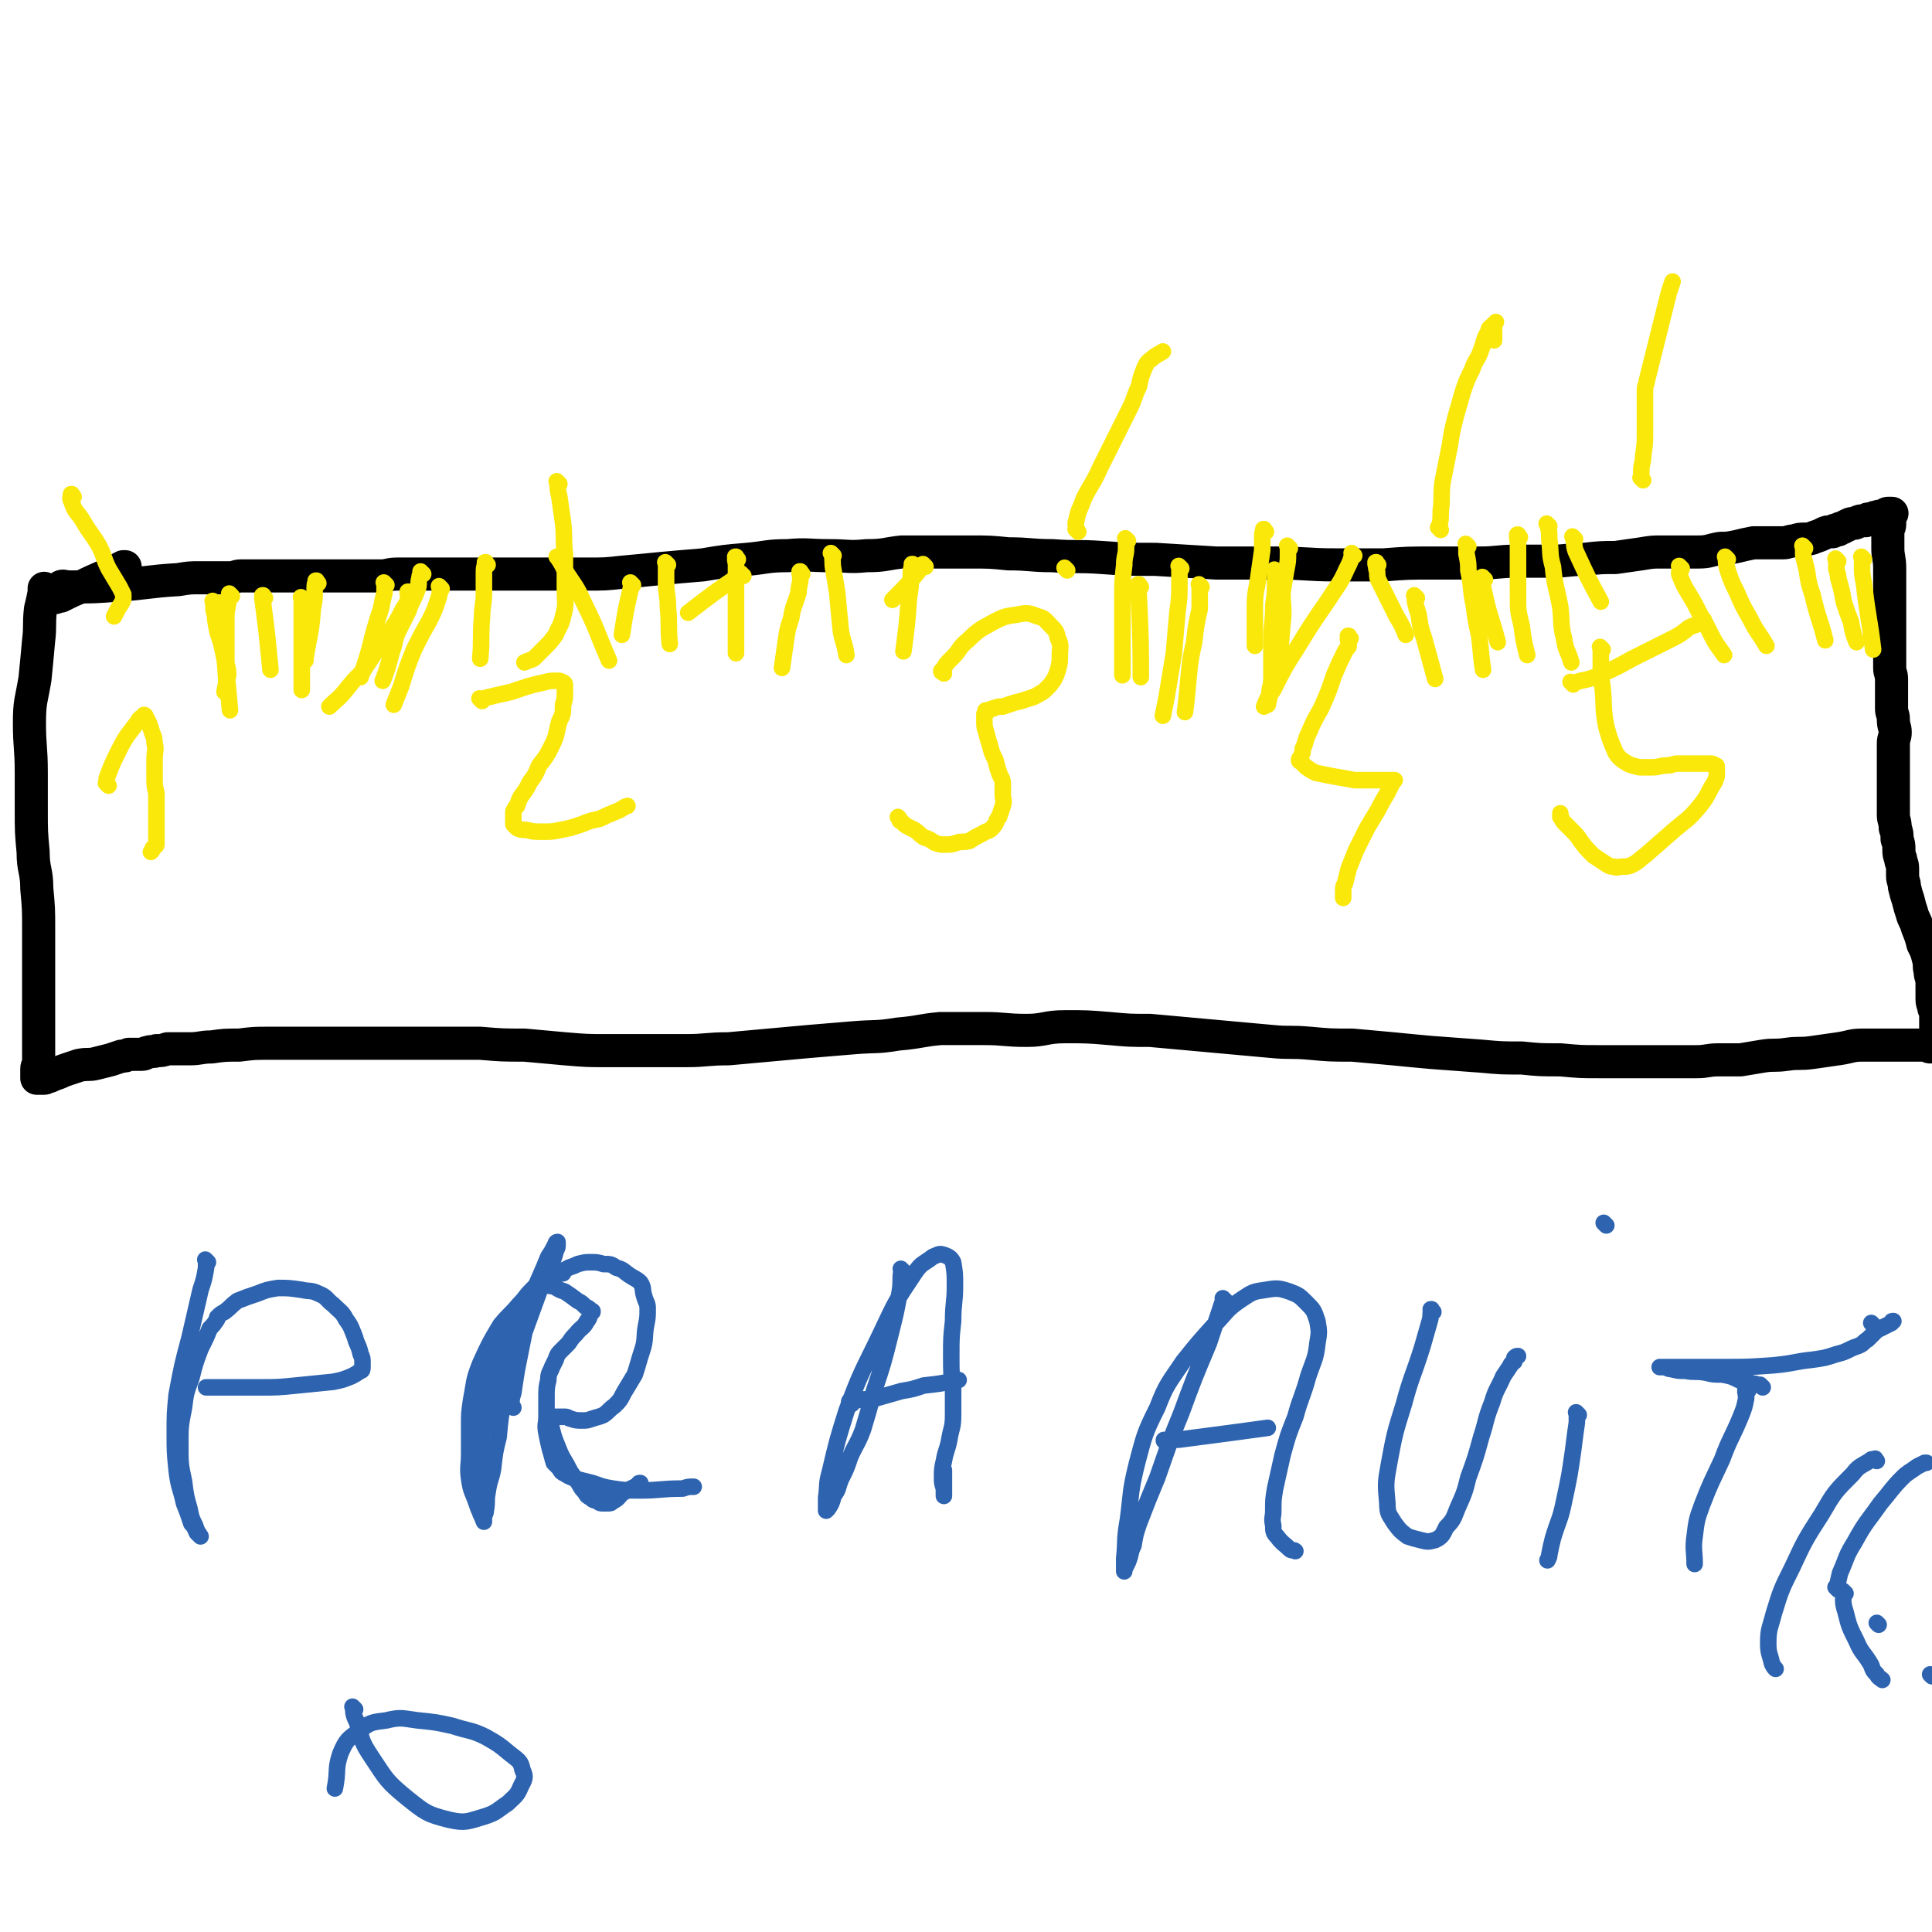 <svg viewBox='0 0 1050 1050' version='1.1' xmlns='http://www.w3.org/2000/svg' xmlns:xlink='http://www.w3.org/1999/xlink'><g fill='none' stroke='#000000' stroke-width='18' stroke-linecap='round' stroke-linejoin='round'><path d='M34,320c-1,-1 -2,-1 -1,-1 1,-1 2,0 5,0 13,0 13,0 26,-1 16,-1 16,-2 33,-3 6,-1 6,-1 12,-1 5,0 5,0 9,0 4,0 4,0 7,0 3,0 3,-1 6,-1 2,0 2,0 4,0 2,0 2,0 3,0 2,0 2,0 4,0 3,0 3,0 5,0 5,0 5,0 9,0 4,0 4,0 9,0 4,0 4,0 9,0 6,0 6,0 11,0 5,0 5,0 11,0 5,0 5,0 11,0 4,0 4,-1 9,-1 4,0 4,0 9,0 5,0 5,0 9,0 5,0 5,0 10,0 5,0 5,0 11,0 6,0 6,0 12,0 6,0 6,0 13,0 8,0 8,0 17,0 11,0 11,0 22,0 10,0 10,0 19,-1 11,-1 11,-1 21,-2 11,-1 11,-1 23,-2 12,-2 12,-2 24,-3 11,-1 11,-2 22,-2 11,-1 11,0 23,0 10,0 10,1 20,0 10,0 10,-1 19,-2 9,0 9,0 18,0 10,0 10,0 19,0 11,0 11,0 21,1 12,0 12,1 24,1 13,1 13,0 27,1 14,1 14,1 29,1 16,1 16,1 33,2 16,0 16,0 33,0 16,0 16,1 32,1 13,0 13,0 26,0 13,-1 13,-1 27,-1 12,0 12,0 25,0 10,0 10,-1 20,-1 9,0 9,0 19,0 9,0 9,-1 18,-1 9,-1 9,-1 17,-1 7,-1 7,-1 14,-2 6,-1 6,-1 11,-1 5,0 5,0 10,0 5,0 5,0 10,0 6,0 6,-1 12,-2 4,0 4,0 9,-1 4,-1 4,-1 9,-2 4,0 4,0 8,0 4,0 4,0 8,0 3,0 3,-1 6,-1 3,-1 3,-1 6,-1 2,0 3,0 5,-1 3,-1 3,-1 5,-2 2,-1 2,-1 5,-1 1,-1 1,-1 3,-1 1,-1 1,-1 2,-1 2,-1 2,-1 4,-2 2,-1 2,0 4,-1 2,-1 2,-1 5,-1 1,-1 1,-1 2,-1 2,0 2,-1 4,-1 2,-1 2,0 4,-1 1,0 1,-1 2,-1 1,0 2,0 2,0 1,0 -1,0 -1,1 0,0 0,1 0,1 0,2 0,2 0,4 0,2 -1,2 -1,4 0,4 0,4 0,9 0,5 1,5 1,11 0,6 0,6 0,13 0,7 0,7 0,13 0,5 0,5 0,11 0,5 0,5 0,10 0,3 0,4 0,7 0,3 1,3 1,6 0,2 0,2 0,5 0,2 0,2 0,5 0,3 0,3 0,6 0,3 1,3 1,6 0,4 1,4 1,7 0,3 -1,3 -1,6 0,3 0,3 0,5 0,2 0,2 0,4 0,2 0,2 0,3 0,2 0,2 0,4 0,2 0,2 0,4 0,3 0,3 0,6 0,3 0,3 0,7 0,3 0,3 0,6 0,3 1,3 1,7 1,3 1,3 1,6 1,3 1,3 1,6 0,2 0,2 1,5 0,2 1,2 1,5 0,2 0,2 0,4 0,3 1,3 1,6 1,4 1,4 2,7 1,4 1,4 2,7 1,4 2,4 3,8 2,5 2,5 3,9 2,4 2,4 3,8 1,3 0,3 1,7 0,3 1,3 1,6 0,2 0,2 0,4 0,3 0,3 0,5 0,3 1,3 1,5 1,2 1,2 1,4 0,1 0,1 0,3 0,0 0,0 0,1 0,1 0,1 0,1 0,1 0,1 0,2 0,2 0,2 0,3 1,1 1,0 2,2 0,0 -1,0 -1,1 0,1 0,1 -1,1 0,0 -1,0 -1,0 0,0 0,1 0,2 -1,0 -2,-1 -2,-1 -1,0 0,1 0,2 -1,0 -1,-1 -3,-1 -2,0 -2,0 -3,0 -5,0 -5,0 -9,0 -5,0 -5,0 -10,0 -6,0 -6,0 -12,0 -6,0 -6,1 -13,2 -7,1 -7,1 -14,2 -7,1 -7,0 -14,1 -7,1 -7,0 -13,1 -6,1 -6,1 -12,2 -6,0 -6,0 -12,0 -6,0 -6,1 -12,1 -6,0 -6,0 -12,0 -7,0 -7,0 -14,0 -14,0 -14,0 -27,0 -10,0 -10,0 -21,-1 -11,0 -11,0 -21,-1 -11,0 -11,0 -22,-1 -14,-1 -14,-1 -27,-2 -11,-1 -11,-1 -21,-2 -11,-1 -11,-1 -22,-2 -12,0 -12,0 -23,-1 -11,-1 -11,0 -21,-1 -11,-1 -11,-1 -22,-2 -11,-1 -11,-1 -22,-2 -11,-1 -11,-1 -22,-2 -11,0 -11,0 -22,-1 -12,-1 -12,-1 -24,-1 -11,0 -11,2 -21,2 -12,0 -12,-1 -23,-1 -12,0 -12,0 -24,0 -11,1 -11,2 -23,3 -12,2 -12,1 -24,2 -12,1 -12,1 -24,2 -11,1 -11,1 -22,2 -11,1 -11,1 -22,2 -12,0 -12,1 -23,1 -10,0 -10,0 -21,0 -11,0 -11,0 -22,0 -11,0 -11,0 -23,-1 -11,-1 -11,-1 -22,-2 -12,0 -12,0 -24,-1 -11,0 -11,0 -22,0 -9,0 -9,0 -19,0 -9,0 -9,0 -19,0 -10,0 -10,0 -20,0 -9,0 -9,0 -18,0 -8,0 -8,0 -17,0 -8,0 -8,0 -16,1 -8,0 -8,0 -15,1 -6,0 -6,1 -12,1 -4,0 -4,0 -8,0 -2,0 -2,0 -3,0 0,0 0,0 0,0 -1,0 -1,0 -1,0 -3,1 -3,1 -6,1 -2,1 -2,0 -5,1 -1,0 -1,1 -3,1 -1,0 -1,0 -3,0 -1,0 -1,0 -2,0 -1,0 -1,0 -2,0 -2,1 -2,1 -4,1 -3,1 -3,1 -6,2 -4,1 -4,1 -8,2 -4,1 -4,0 -9,1 -3,1 -3,1 -6,2 -3,1 -3,1 -5,2 -3,1 -3,1 -5,2 -2,0 -2,1 -3,1 -1,0 -1,0 -2,0 -1,0 -1,0 -1,0 0,0 0,0 0,0 -1,0 -1,0 -1,0 0,0 0,0 0,0 0,0 0,0 0,-1 0,-1 0,-1 0,-2 0,-1 0,-1 0,-2 0,-2 1,-2 1,-3 0,-2 0,-2 0,-4 0,-3 0,-3 0,-6 0,-5 0,-5 0,-10 0,-6 0,-6 0,-12 0,-8 0,-8 0,-15 0,-13 0,-13 0,-26 0,-11 0,-11 -1,-22 0,-10 -2,-10 -2,-20 -1,-11 -1,-11 -1,-23 0,-10 0,-10 0,-20 0,-14 -1,-14 -1,-27 0,-12 1,-12 3,-24 1,-10 1,-10 2,-21 1,-8 0,-8 1,-17 1,-4 1,-4 2,-9 0,0 0,0 0,-1 0,-1 0,-2 0,-1 0,0 0,0 0,1 0,1 1,1 1,2 0,0 0,0 0,1 0,0 0,0 1,0 0,0 0,0 1,0 0,0 0,1 1,1 3,0 3,-1 5,-1 6,-3 6,-3 11,-5 12,-6 12,-5 23,-11 1,0 1,0 1,0 '/></g>
<g fill='none' stroke='#FAE80B' stroke-width='9' stroke-linecap='round' stroke-linejoin='round'><path d='M59,427c-1,-1 -1,-1 -1,-1 -1,-1 0,0 0,0 0,0 0,0 0,0 0,0 0,0 0,0 -1,-1 0,0 0,0 0,-1 0,-1 0,-3 3,-8 3,-8 7,-16 4,-8 5,-8 10,-15 1,-2 2,-2 3,-3 0,0 0,-1 1,0 0,0 0,1 1,2 1,2 1,2 2,5 1,4 2,4 2,8 1,4 0,4 0,9 0,5 0,5 0,9 0,5 0,5 1,9 0,4 0,4 0,8 0,3 0,3 0,5 0,3 0,3 0,5 0,1 0,1 0,3 0,1 0,1 0,2 0,1 0,1 0,2 0,1 0,1 0,2 0,0 0,1 0,1 0,1 -1,1 -2,2 0,1 0,1 -1,2 0,0 0,0 0,0 '/><path d='M262,381c-1,-1 -1,-1 -1,-1 -1,-1 0,0 0,0 0,0 0,0 0,0 0,0 0,0 0,0 -1,-1 0,0 0,0 8,-2 8,-2 17,-4 9,-3 8,-3 17,-5 4,-1 4,-1 8,-1 1,0 2,0 3,1 1,0 1,1 1,1 0,2 0,2 0,4 0,4 0,4 -1,7 0,5 0,5 -2,9 -2,7 -1,7 -4,13 -3,6 -3,6 -7,11 -2,5 -2,5 -5,9 -2,4 -2,4 -5,8 -1,2 -1,2 -2,5 -1,1 -1,1 -2,3 0,1 0,1 0,2 0,1 0,1 0,2 0,1 0,2 0,3 1,1 1,1 2,2 2,1 2,1 5,1 4,1 4,1 9,1 5,0 5,0 10,-1 5,-1 5,-1 11,-3 5,-2 5,-2 10,-3 4,-2 4,-2 9,-4 3,-1 3,-2 6,-3 '/><path d='M304,263c-1,-1 -1,-1 -1,-1 -1,-1 0,0 0,0 0,0 0,0 0,0 0,0 0,0 0,0 -1,-1 0,0 0,0 0,0 0,0 0,0 0,0 -1,-1 0,0 0,3 0,4 1,8 1,7 1,7 2,14 1,9 0,9 1,17 0,10 0,10 0,19 0,7 1,8 -1,15 -1,5 -2,5 -4,10 -3,4 -3,4 -6,7 -3,3 -3,3 -6,6 -2,1 -3,1 -5,2 '/><path d='M40,270c-1,-1 -1,-1 -1,-1 -1,-1 0,0 0,0 0,0 0,0 0,0 0,0 0,0 0,0 -1,-1 0,0 0,0 0,0 0,0 0,0 0,0 0,-1 0,0 -1,1 -1,2 0,4 2,6 3,5 6,10 4,7 5,7 9,14 3,6 2,6 5,12 3,5 3,5 6,10 1,2 1,2 2,4 0,1 0,1 0,2 0,1 0,1 -1,3 -2,3 -2,3 -4,7 '/><path d='M513,366c-1,-1 -1,-1 -1,-1 -1,-1 0,0 0,0 0,0 0,0 0,0 0,0 -1,0 0,0 2,-4 2,-4 6,-8 4,-4 3,-5 8,-9 6,-6 7,-6 14,-10 6,-3 6,-3 13,-4 5,-1 6,-1 11,1 4,1 4,2 7,5 3,3 3,3 4,7 2,4 1,5 1,9 0,4 0,4 -1,8 -1,3 -1,3 -2,5 -2,3 -2,3 -4,5 -2,2 -2,2 -4,3 -3,2 -4,2 -7,3 -3,1 -3,1 -7,2 -3,1 -3,1 -6,2 -2,0 -3,0 -5,1 -2,0 -1,1 -3,1 -1,0 -1,0 -1,0 -1,0 0,1 -1,2 0,1 0,1 0,3 0,4 0,4 1,7 1,4 1,4 2,7 1,4 1,4 3,8 1,4 1,4 2,7 1,3 2,3 2,6 0,3 0,3 0,6 0,3 1,3 0,6 -1,3 -1,3 -2,6 -2,2 -1,3 -3,5 -2,3 -3,2 -6,4 -4,2 -4,2 -7,4 -4,1 -4,0 -7,1 -3,1 -3,1 -7,1 -2,0 -2,0 -5,-1 -3,-2 -3,-2 -6,-3 -3,-2 -2,-2 -5,-4 -2,-1 -2,-1 -4,-2 -2,-1 -2,-2 -4,-3 0,-1 0,-1 -1,-2 '/><path d='M586,289c-1,-1 -1,-1 -1,-1 -1,-1 0,0 0,0 0,0 0,0 0,0 0,-3 -1,-3 0,-5 1,-6 2,-6 4,-12 4,-8 5,-8 9,-17 4,-8 4,-8 8,-16 4,-8 4,-8 8,-16 3,-6 2,-6 5,-12 1,-5 1,-5 3,-10 1,-2 1,-3 4,-5 2,-2 3,-2 6,-4 '/><path d='M734,347c-1,-1 -1,-1 -1,-1 -1,-1 0,0 0,0 0,0 0,0 0,0 0,0 0,0 0,0 -1,-1 0,0 0,0 0,0 0,0 0,0 0,0 0,-1 0,0 -1,1 0,2 0,5 0,1 -1,1 -2,3 -3,6 -3,6 -6,13 -3,9 -3,9 -7,18 -4,7 -4,7 -7,14 -2,4 -1,4 -3,8 0,2 0,2 -1,4 0,1 -1,1 -1,2 0,1 1,1 1,1 2,2 2,2 3,3 3,2 3,2 5,3 5,1 5,1 10,2 6,1 6,1 11,2 5,0 5,0 10,0 3,0 3,0 6,0 2,0 2,0 3,0 1,0 1,0 2,0 0,0 0,0 1,0 0,0 0,0 0,0 -1,1 -1,1 -2,3 -1,2 -1,2 -2,4 -3,5 -3,5 -5,9 -3,5 -3,5 -6,10 -3,6 -3,6 -6,12 -2,5 -2,5 -4,10 -1,4 -1,4 -2,8 -1,2 -1,2 -1,4 0,1 0,1 0,3 0,0 0,0 0,1 '/><path d='M783,288c-1,-1 -1,-1 -1,-1 -1,-1 0,0 0,0 0,0 0,0 0,0 0,0 0,0 0,0 -1,-1 0,0 0,0 1,-4 1,-5 1,-9 1,-8 0,-8 1,-16 2,-10 2,-10 4,-20 1,-7 1,-7 3,-15 2,-7 2,-7 4,-14 2,-6 2,-6 5,-12 2,-6 3,-5 5,-11 2,-5 1,-5 4,-10 0,-2 1,-2 2,-3 1,-1 1,-1 2,-2 0,0 0,0 0,0 -1,1 -1,1 -1,3 0,4 0,4 0,7 '/><path d='M871,353c-1,-1 -1,-1 -1,-1 -1,-1 0,0 0,0 0,4 0,4 0,8 0,7 0,7 1,14 1,10 0,11 2,21 2,7 2,7 5,14 2,3 2,3 5,5 3,2 4,2 8,3 3,0 4,0 7,0 4,0 4,-1 8,-1 3,0 3,-1 6,-1 4,0 4,0 7,0 3,0 3,0 7,0 2,0 2,0 3,0 2,0 2,0 3,1 1,0 1,0 1,1 0,0 0,0 0,1 0,2 0,2 0,4 -1,3 -1,3 -3,6 -3,6 -3,6 -7,11 -6,7 -6,6 -13,12 -8,7 -8,7 -16,14 -3,2 -3,3 -7,5 -2,1 -3,1 -5,1 -3,0 -3,1 -5,0 -3,0 -3,-1 -5,-2 -3,-2 -3,-2 -6,-4 -4,-4 -4,-4 -7,-8 -2,-3 -2,-3 -5,-6 -2,-2 -2,-2 -4,-4 -1,-1 -1,-2 -2,-3 0,-1 0,-1 0,-2 '/><path d='M855,372c-1,-1 -1,-1 -1,-1 -1,-1 0,0 0,0 2,0 2,0 5,-1 5,-1 5,-1 10,-3 9,-4 9,-4 18,-9 10,-5 10,-5 20,-10 6,-3 6,-3 11,-7 2,-1 3,-1 5,-2 1,0 0,-1 1,-1 1,-1 1,-1 2,-1 '/><path d='M893,261c-1,-1 -1,-1 -1,-1 -1,-1 0,0 0,0 0,0 0,0 0,0 0,0 0,0 0,0 -1,-1 0,0 0,0 0,-1 0,-2 0,-4 0,-4 1,-4 1,-8 1,-7 1,-7 1,-13 0,-6 0,-6 0,-12 0,-3 0,-3 0,-7 0,-2 0,-2 0,-4 0,-3 1,-3 1,-5 1,-4 1,-4 2,-8 5,-20 5,-20 10,-40 1,-3 1,-3 2,-6 '/><path d='M121,329c-1,-1 -1,-1 -1,-1 -1,-1 0,0 0,0 0,0 0,0 0,0 0,0 0,0 0,0 -1,-1 0,0 0,0 0,0 0,0 0,0 0,0 0,0 0,0 -1,-1 0,0 0,0 0,3 0,3 0,5 2,19 2,23 3,37 '/><path d='M173,317c-1,-1 -1,-1 -1,-1 -1,-1 0,0 0,0 0,0 0,0 0,0 0,0 0,-1 0,0 -1,1 -1,2 -1,5 0,5 0,5 -1,10 -1,14 -2,14 -4,27 0,1 0,1 0,1 '/><path d='M230,312c-1,-1 -1,-1 -1,-1 -1,-1 0,0 0,0 0,0 0,0 0,0 -1,2 -1,2 -1,3 -1,3 0,4 -1,6 -2,6 -3,6 -5,12 -3,6 -3,6 -6,12 -2,5 -1,5 -3,10 -2,8 -3,11 -5,16 '/><path d='M265,307c-1,-1 -1,-1 -1,-1 -1,-1 0,0 0,0 0,0 0,0 0,0 0,0 0,0 0,0 -1,-1 0,0 0,0 0,0 0,0 0,0 0,0 0,-1 0,0 -1,2 -1,3 -1,6 0,5 0,5 0,10 0,7 -1,7 -1,13 -1,12 0,12 -1,23 '/><path d='M117,328c-1,-1 -1,-1 -1,-1 -1,-1 0,0 0,0 0,0 0,0 0,0 0,0 0,0 0,0 -1,-1 0,0 0,0 0,0 0,0 0,0 0,2 0,2 0,3 0,3 1,3 1,7 1,6 1,6 3,12 1,4 1,4 2,9 1,4 2,4 2,9 -1,4 -1,4 -2,9 '/><path d='M144,325c-1,-1 -1,-1 -1,-1 -1,-1 0,0 0,0 0,0 0,0 0,0 0,0 0,0 0,0 -1,-1 0,0 0,0 0,0 0,0 0,0 0,0 0,-1 0,0 -1,1 0,2 0,4 1,8 1,8 2,16 1,10 1,10 2,20 '/><path d='M165,326c-1,-1 -1,-1 -1,-1 -1,-1 0,0 0,0 0,0 0,0 0,0 0,0 0,0 0,0 -1,-1 0,0 0,0 0,0 0,0 0,0 0,3 0,3 0,6 0,5 0,5 0,10 0,6 0,6 0,13 0,10 0,10 0,21 '/><path d='M210,318c-1,-1 -1,-1 -1,-1 -1,-1 0,0 0,0 0,0 0,0 0,0 0,0 0,0 0,0 -1,-1 0,0 0,0 0,0 0,0 0,0 0,2 0,2 0,5 -1,4 -1,4 -2,9 -2,6 -2,6 -4,13 -3,12 -3,12 -7,24 '/><path d='M240,320c-1,-1 -1,-1 -1,-1 -1,-1 0,0 0,0 0,0 0,0 0,0 0,0 0,0 0,0 -1,-1 0,0 0,0 0,0 0,0 0,0 0,4 0,4 -1,7 -2,6 -2,6 -5,12 -4,7 -4,7 -8,15 -4,10 -4,10 -7,20 -2,5 -2,5 -4,10 '/><path d='M223,323c-1,-1 -1,-1 -1,-1 -1,-1 0,0 0,0 0,0 0,0 0,0 0,0 0,-1 0,0 -1,0 0,1 0,3 -1,3 -1,3 -3,6 -3,6 -3,6 -7,12 -3,5 -3,5 -7,10 -4,6 -4,6 -8,12 -5,5 -5,5 -9,10 -4,5 -5,5 -9,9 '/><path d='M126,324c-1,-1 -1,-1 -1,-1 -1,-1 0,0 0,0 0,0 0,0 0,0 0,0 0,0 0,0 -1,-1 0,0 0,0 0,0 0,0 0,0 -1,3 -1,3 -1,5 -1,5 -1,5 -1,10 0,6 0,6 0,13 0,7 0,7 0,14 1,10 1,10 2,21 0,0 0,0 0,0 '/><path d='M344,318c-1,-1 -1,-1 -1,-1 -1,-1 0,0 0,0 0,0 0,0 0,0 0,0 0,0 0,0 -1,-1 0,0 0,0 0,0 0,0 0,0 0,1 0,1 0,2 -3,13 -3,13 -5,26 '/><path d='M363,307c-1,-1 -1,-1 -1,-1 -1,-1 0,0 0,0 0,0 0,0 0,0 0,0 0,0 0,0 -1,-1 0,0 0,0 0,2 0,2 0,4 0,3 0,3 0,7 0,6 1,6 1,13 1,10 0,10 1,20 '/><path d='M401,304c-1,-1 -1,-1 -1,-1 -1,-1 0,0 0,0 0,0 0,0 0,0 0,0 0,-1 0,0 -1,1 0,2 0,4 0,5 0,5 0,9 0,7 0,7 0,13 0,6 0,6 0,11 0,4 0,4 0,8 0,3 0,3 0,7 '/><path d='M436,312c-1,-1 -1,-1 -1,-1 -1,-1 0,0 0,0 0,0 0,0 0,0 0,0 0,-1 0,0 -1,1 0,1 0,3 0,4 -1,4 -1,8 -2,7 -3,7 -4,14 -2,6 -2,6 -3,13 -1,7 -1,7 -2,14 '/><path d='M453,302c-1,-1 -1,-1 -1,-1 -1,-1 0,0 0,0 0,0 0,0 0,0 0,0 0,0 0,0 -1,-1 0,0 0,0 0,0 0,0 0,0 1,4 0,4 1,9 1,6 1,6 2,12 1,11 1,11 2,21 1,6 2,6 3,13 '/><path d='M497,308c-1,-1 -1,-1 -1,-1 -1,-1 0,0 0,0 0,0 0,0 0,0 0,0 0,-1 0,0 -1,2 -1,3 -1,6 0,6 0,6 -1,12 -1,14 -1,14 -3,29 '/><path d='M503,308c-1,-1 -1,-1 -1,-1 -1,-1 0,0 0,0 0,0 0,0 0,0 0,0 0,0 0,0 -1,-1 0,0 0,0 0,0 0,0 0,0 -8,10 -8,10 -17,19 '/><path d='M404,313c-1,-1 -1,-1 -1,-1 -1,-1 0,0 0,0 0,0 0,0 0,0 0,0 0,0 0,0 -1,-1 0,0 0,0 0,0 0,0 0,0 -15,10 -16,11 -29,21 '/><path d='M304,304c-1,-1 -1,-1 -1,-1 -1,-1 0,0 0,0 0,0 0,0 0,0 0,0 0,0 0,0 -1,-1 0,0 0,0 2,3 2,3 4,7 5,8 6,8 10,17 8,16 7,16 14,32 '/><path d='M580,310c-1,-1 -1,-1 -1,-1 -1,-1 0,0 0,0 0,0 0,0 0,0 0,0 0,0 0,0 -1,-1 0,0 0,0 0,0 0,0 0,0 0,0 0,0 0,0 '/><path d='M613,294c-1,-1 -1,-1 -1,-1 -1,-1 0,0 0,0 0,0 0,0 0,0 0,2 0,2 0,5 0,4 -1,4 -1,9 -1,9 -1,9 -1,18 0,11 0,11 0,22 0,10 0,10 0,20 '/><path d='M620,319c-1,-1 -1,-1 -1,-1 -1,-1 0,0 0,0 0,0 0,0 0,0 0,0 0,-1 0,0 -1,3 0,4 0,8 1,21 1,27 1,42 '/><path d='M642,309c-1,-1 -1,-1 -1,-1 -1,-1 0,0 0,0 0,0 0,0 0,0 0,4 0,4 0,9 0,7 0,8 -1,15 -1,11 -1,11 -2,23 -2,12 -2,12 -4,24 -1,5 -1,5 -2,10 '/><path d='M653,319c-1,-1 -1,-1 -1,-1 -1,-1 0,0 0,0 0,0 0,0 0,0 0,0 0,0 0,0 -1,-1 0,0 0,0 0,2 0,2 0,5 0,4 0,4 0,8 -2,9 -2,9 -3,18 -2,9 -2,9 -3,19 -1,10 -1,12 -2,19 '/><path d='M688,289c-1,-1 -1,-1 -1,-1 -1,-1 0,0 0,0 0,0 0,0 0,0 0,0 0,-1 0,0 -1,1 -1,2 -1,4 0,4 0,4 0,7 -1,7 -1,7 -2,14 -1,8 -2,8 -2,17 0,10 0,10 0,21 '/><path d='M701,298c-1,-1 -1,-1 -1,-1 -1,-1 0,0 0,0 0,0 0,0 0,0 0,2 0,2 0,4 0,4 0,4 -1,9 -1,6 -1,6 -2,12 0,8 1,8 0,17 -1,12 -1,12 -2,23 '/><path d='M694,311c-1,-1 -1,-1 -1,-1 -1,-1 0,0 0,0 0,2 0,3 0,5 0,7 0,7 -1,14 0,10 -1,10 -1,20 0,8 0,8 0,17 0,5 0,5 -1,9 0,4 0,4 -1,8 '/><path d='M736,302c-1,-1 -1,-1 -1,-1 -1,-1 0,0 0,0 0,0 0,0 0,0 0,0 0,0 0,0 -1,-1 0,0 0,0 -1,4 -1,4 -3,8 -4,9 -5,9 -10,17 -9,13 -9,13 -17,26 -7,11 -7,11 -13,23 -3,4 -3,4 -5,9 '/><path d='M749,307c-1,-1 -1,-1 -1,-1 -1,-1 0,0 0,0 0,0 0,0 0,0 0,0 0,-1 0,0 -1,0 0,1 0,3 1,3 0,3 1,6 5,10 5,10 10,20 3,5 3,5 5,10 '/><path d='M770,325c-1,-1 -1,-1 -1,-1 -1,-1 0,0 0,0 0,0 0,0 0,0 0,0 0,0 0,0 -1,-1 0,0 0,0 0,2 0,2 0,3 1,4 1,4 2,7 1,7 1,7 3,13 3,11 3,11 6,22 '/><path d='M798,297c-1,-1 -1,-1 -1,-1 -1,-1 0,0 0,0 0,0 0,0 0,0 0,2 0,2 0,5 1,5 1,5 1,9 2,9 1,10 3,19 1,8 1,8 3,17 1,9 1,12 2,18 '/><path d='M807,315c-1,-1 -1,-1 -1,-1 -1,-1 0,0 0,0 0,0 0,0 0,0 0,0 0,0 0,0 -1,-1 0,0 0,0 0,3 -1,3 0,5 3,15 4,15 8,30 '/><path d='M826,292c-1,-1 -1,-1 -1,-1 -1,-1 0,0 0,0 0,0 0,0 0,0 0,0 0,-1 0,0 -1,1 0,2 0,5 0,6 0,6 0,12 0,8 0,8 0,16 0,8 0,8 2,16 1,8 1,8 3,16 '/><path d='M842,286c-1,-1 -1,-1 -1,-1 -1,-1 0,0 0,0 0,0 0,0 0,0 1,4 1,4 1,8 1,8 0,8 2,15 1,11 2,11 4,22 1,9 0,9 2,17 1,7 2,6 4,13 '/><path d='M856,293c-1,-1 -1,-1 -1,-1 -1,-1 0,0 0,0 0,0 0,0 0,0 1,4 0,5 2,9 6,13 6,13 13,26 '/><path d='M914,309c-1,-1 -1,-1 -1,-1 -1,-1 0,0 0,0 0,0 0,0 0,0 0,0 0,0 0,0 -1,-1 0,0 0,0 0,0 0,0 0,0 0,3 -1,3 0,5 2,5 2,5 5,10 3,5 3,5 6,11 3,5 3,5 6,11 3,6 3,5 7,11 '/><path d='M939,304c-1,-1 -1,-1 -1,-1 -1,-1 0,0 0,0 0,0 0,0 0,0 0,0 -1,-1 0,0 0,2 0,4 1,7 2,6 2,6 5,12 3,7 3,7 7,14 4,8 5,8 9,15 '/><path d='M981,298c-1,-1 -1,-1 -1,-1 -1,-1 0,0 0,0 0,0 0,0 0,0 0,0 0,0 0,0 -1,-1 0,0 0,0 0,0 0,0 0,0 0,2 0,2 0,5 1,4 1,4 2,8 1,7 1,7 3,13 3,13 4,13 7,25 '/><path d='M999,305c-1,-1 -1,-1 -1,-1 -1,-1 0,0 0,0 0,2 0,2 0,4 0,3 1,3 1,6 2,7 2,7 3,13 2,6 2,6 4,11 1,6 1,6 3,11 '/><path d='M1013,304c-1,-1 -1,-1 -1,-1 -1,-1 0,0 0,0 0,2 0,2 0,5 0,4 0,4 1,9 2,18 3,19 5,36 '/></g>
<g fill='none' stroke='#2D63AF' stroke-width='9' stroke-linecap='round' stroke-linejoin='round'><path d='M113,686c-1,-1 -1,-1 -1,-1 -1,-1 0,0 0,0 0,0 0,0 0,0 0,0 0,0 0,0 -1,-1 0,0 0,0 0,2 0,2 0,4 -1,6 -1,6 -3,12 -3,13 -3,13 -6,26 -4,15 -4,15 -7,31 -1,10 -1,11 -1,21 0,10 0,10 1,20 1,9 2,9 4,18 2,5 2,5 4,11 2,2 2,3 3,5 1,1 1,1 2,2 0,0 0,0 0,0 -2,-3 -2,-3 -3,-6 -2,-4 -2,-4 -3,-9 -2,-7 -2,-7 -3,-15 -2,-9 -2,-10 -2,-19 0,-11 0,-11 2,-21 1,-8 1,-8 4,-16 2,-8 2,-8 5,-16 3,-6 3,-6 5,-11 2,-2 2,-2 4,-5 0,0 0,0 0,-1 0,0 0,0 0,0 2,-2 2,-2 4,-3 4,-3 3,-3 7,-6 5,-2 5,-2 11,-4 5,-2 5,-2 11,-3 6,0 6,0 13,1 4,1 5,0 9,2 5,2 4,3 8,6 4,4 5,4 7,8 3,4 3,5 5,10 1,4 2,4 3,9 1,2 1,2 1,5 0,1 0,1 0,2 0,1 0,2 -1,2 -3,2 -3,2 -5,3 -5,2 -5,2 -10,3 -10,1 -10,1 -20,2 -10,1 -10,1 -20,1 -6,0 -6,0 -12,0 -5,0 -5,0 -9,0 -3,0 -3,0 -6,0 -1,0 -1,0 -1,0 0,0 0,0 0,0 0,0 -1,0 -1,0 '/><path d='M306,692c-1,-1 -1,-1 -1,-1 -1,-1 0,0 0,0 0,0 0,0 0,0 -2,0 -2,-1 -3,0 -5,2 -5,2 -9,6 -9,9 -9,10 -17,21 -7,11 -7,12 -12,25 -4,10 -4,10 -5,21 -1,9 0,9 0,18 0,8 1,8 1,16 1,6 1,6 1,12 0,5 0,5 0,9 0,2 1,1 1,3 0,1 0,1 0,2 0,0 -1,-1 -1,-2 -1,-2 -1,-2 -2,-5 -2,-6 -3,-6 -4,-13 -1,-7 0,-7 0,-14 0,-7 0,-7 0,-15 0,-7 0,-7 1,-14 2,-10 1,-10 5,-20 5,-11 5,-11 11,-21 5,-6 5,-5 10,-11 4,-4 3,-4 7,-8 2,-2 2,-2 4,-3 1,0 1,0 2,0 0,0 1,0 1,0 3,1 3,1 5,1 3,2 3,2 6,3 3,2 3,2 7,5 2,1 2,1 4,3 2,1 2,1 3,2 1,1 1,1 1,1 0,0 0,0 0,0 0,0 0,-1 0,0 -2,1 -1,3 -3,5 -2,4 -3,3 -6,7 -2,2 -2,2 -4,5 -2,2 -2,2 -4,4 -2,2 -2,2 -3,5 -1,2 -1,2 -2,4 -1,3 -2,3 -2,7 -1,4 -1,5 -1,9 0,5 0,5 0,11 0,4 -1,4 0,9 1,5 1,5 2,9 1,3 1,4 2,7 1,1 1,1 3,3 1,2 1,2 3,3 3,2 4,2 7,3 4,1 4,1 8,2 6,2 5,2 11,3 7,1 7,1 15,1 11,0 11,-1 23,-1 3,-1 3,-1 6,-1 '/><path d='M491,691c-1,-1 -1,-1 -1,-1 -1,-1 0,0 0,0 0,0 0,0 0,0 -1,6 0,6 -1,12 -2,11 -2,11 -5,23 -4,16 -4,16 -9,31 -3,11 -3,11 -6,21 -3,8 -4,8 -7,15 -2,6 -2,6 -5,12 -2,5 -1,5 -4,9 -1,4 -1,4 -3,7 0,0 0,0 -1,1 0,0 0,0 0,0 0,0 0,0 0,-1 0,-3 0,-3 0,-6 1,-7 0,-7 2,-14 4,-17 4,-17 9,-33 8,-22 9,-22 19,-43 8,-17 8,-17 18,-32 4,-6 5,-5 10,-9 3,-1 3,-2 6,-1 3,1 4,2 5,4 1,6 1,6 1,13 0,9 -1,9 -1,19 -1,9 -1,9 -1,19 0,9 0,9 1,18 0,7 0,7 0,14 0,7 -1,7 -2,13 -1,6 -2,6 -3,12 -1,4 -1,5 -1,9 0,3 0,3 1,6 0,1 0,1 0,3 0,0 0,0 0,1 0,0 0,0 0,0 0,-1 0,-1 0,-2 0,-2 0,-2 0,-4 0,-4 0,-4 0,-8 '/><path d='M463,763c-1,-1 -1,-1 -1,-1 -1,-1 0,0 0,0 0,0 0,0 0,0 0,0 -1,0 0,0 1,-1 2,-1 4,-1 5,-1 5,0 10,-1 7,-2 7,-2 14,-4 6,-1 6,-1 12,-3 9,-1 9,-1 19,-3 0,0 0,0 0,0 '/><path d='M279,765c-1,-1 -1,-1 -1,-1 -1,-1 0,0 0,0 0,0 0,0 0,0 0,0 -1,0 0,0 0,-4 0,-4 1,-7 1,-7 1,-7 2,-13 2,-10 2,-10 4,-20 4,-11 4,-11 8,-22 3,-8 3,-8 6,-15 2,-3 2,-3 3,-7 0,-1 1,-1 1,-3 0,-1 0,-2 0,-2 -1,0 -1,1 -1,1 -2,4 -2,4 -4,7 -4,10 -4,9 -8,19 -6,15 -7,15 -11,31 -4,13 -3,13 -5,27 -2,10 -2,10 -3,21 -2,8 -2,8 -3,17 -1,6 -2,6 -3,13 -1,5 0,5 -1,10 0,2 -1,2 -1,4 0,1 0,2 0,2 -1,-3 -2,-4 -2,-8 -1,-7 -1,-7 -1,-14 1,-12 0,-12 2,-25 2,-15 2,-15 5,-30 4,-13 4,-13 9,-25 3,-8 3,-8 8,-14 3,-5 3,-5 8,-9 2,-3 2,-3 5,-5 3,-2 3,-3 6,-5 3,-2 3,-1 6,-3 3,-1 3,-1 5,-2 4,-1 4,-1 7,-1 3,0 4,0 7,1 4,0 4,0 7,2 4,1 4,2 7,4 3,2 4,2 6,4 2,3 1,4 2,7 1,4 2,4 2,7 0,5 0,5 -1,10 -1,6 0,7 -2,13 -2,6 -2,7 -4,13 -3,5 -3,5 -6,10 -2,4 -2,4 -5,7 -3,2 -3,3 -6,5 -2,1 -3,1 -6,2 -3,1 -3,1 -5,1 -4,0 -4,0 -7,-1 -1,0 -1,-1 -3,-1 -1,0 -1,0 -2,0 -1,0 -1,0 -2,0 -1,0 -1,0 -2,0 -1,0 -1,0 -1,0 -1,3 -1,3 0,7 1,4 1,4 3,9 2,5 2,5 5,10 2,4 2,4 5,8 3,4 2,4 5,7 1,2 1,2 3,3 2,2 2,1 4,2 1,1 1,1 3,1 0,0 0,0 1,0 0,0 0,0 1,0 2,0 2,0 3,-1 4,-2 3,-3 6,-5 4,-2 4,-2 8,-4 0,-1 0,-1 1,-1 '/><path d='M666,707c-1,-1 -1,-1 -1,-1 -1,-1 0,0 0,0 0,0 0,0 0,0 0,0 0,0 0,0 -1,-1 0,0 0,0 -1,3 -1,3 -2,6 -3,9 -3,9 -6,18 -8,19 -8,19 -15,38 -7,17 -7,18 -13,35 -5,12 -5,12 -10,25 -2,6 -2,6 -3,12 -2,4 -1,4 -3,9 -1,2 -1,2 -2,4 0,0 0,0 0,1 0,0 0,0 0,0 0,-4 0,-4 0,-7 1,-10 0,-10 2,-21 2,-15 1,-15 5,-31 4,-15 4,-16 11,-30 5,-13 6,-13 14,-25 8,-10 8,-10 17,-20 7,-7 6,-8 15,-14 6,-4 6,-4 13,-5 6,-1 7,-1 13,1 5,2 5,2 9,6 4,4 4,4 6,10 1,6 1,6 0,12 -1,9 -2,9 -5,18 -3,11 -4,11 -7,22 -4,10 -4,10 -7,21 -2,9 -2,9 -4,18 -1,6 -1,6 -1,12 0,4 -1,4 0,8 0,3 0,4 2,6 3,4 4,4 7,7 1,1 2,0 3,1 '/><path d='M634,784c-1,-1 -1,-1 -1,-1 -1,-1 0,0 0,0 0,0 0,0 0,0 0,0 -1,0 0,0 4,-1 5,0 11,-1 23,-3 23,-3 45,-6 '/><path d='M779,713c-1,-1 -1,-1 -1,-1 -1,-1 0,0 0,0 0,0 0,0 0,0 0,0 0,-1 0,0 -1,2 0,3 -1,6 -2,7 -2,7 -4,14 -5,16 -6,16 -10,31 -5,16 -5,16 -8,32 -2,11 -2,11 -1,22 0,6 1,6 4,11 3,4 3,4 7,7 3,1 3,1 7,2 4,1 4,1 8,0 4,-2 4,-3 6,-7 4,-4 4,-5 6,-10 4,-9 4,-9 6,-17 4,-11 4,-11 7,-22 3,-9 2,-9 6,-19 2,-7 3,-7 6,-14 2,-3 2,-3 4,-6 0,-1 1,-1 2,-2 0,-1 0,-2 0,-2 1,-1 1,-1 2,-1 '/><path d='M858,769c-1,-1 -1,-1 -1,-1 -1,-1 0,0 0,0 0,0 0,0 0,0 0,2 0,2 0,5 -1,7 -1,7 -2,15 -2,14 -2,14 -5,28 -2,10 -3,10 -6,20 -1,4 -1,4 -2,9 0,1 0,1 -1,3 '/><path d='M873,666c-1,-1 -1,-1 -1,-1 -1,-1 0,0 0,0 0,0 0,0 0,0 '/><path d='M950,756c-1,-1 -1,-1 -1,-1 -1,-1 0,0 0,0 0,0 0,0 0,0 0,0 0,-1 0,0 -1,1 0,2 0,5 -1,5 -1,5 -3,10 -5,12 -6,12 -10,23 -6,13 -6,12 -11,25 -3,8 -3,9 -4,17 -1,7 0,8 0,15 '/><path d='M958,754c-1,-1 -1,-1 -1,-1 -1,-1 0,0 0,0 -2,0 -2,-1 -4,-1 -4,-1 -4,-1 -8,-2 -4,-2 -4,-2 -9,-3 -5,0 -5,0 -9,-1 -6,-1 -6,0 -11,-1 -4,0 -4,0 -8,-1 -2,0 -2,-1 -4,-1 -1,0 -1,0 -2,0 0,0 0,0 0,0 6,0 6,0 12,0 11,0 11,0 22,0 14,0 14,0 28,-1 11,-1 11,-2 21,-3 7,-1 7,-1 13,-3 4,-1 4,-1 8,-3 2,-1 3,-1 5,-2 2,-1 2,-2 4,-3 3,-3 3,-3 5,-5 4,-2 4,-2 8,-4 0,-1 0,-1 1,-1 '/><path d='M1018,720c-1,-1 -1,-1 -1,-1 '/><path d='M1020,794c-1,-1 -1,-2 -1,-1 -2,0 -2,0 -3,1 -5,3 -6,3 -9,7 -10,10 -10,10 -17,22 -9,14 -9,14 -16,29 -6,12 -6,12 -10,25 -2,8 -3,8 -3,16 0,6 1,6 2,11 1,2 1,2 2,3 '/><path d='M999,864c-1,-1 -1,-1 -1,-1 -1,-1 0,0 0,0 1,-3 1,-4 2,-8 4,-9 3,-9 8,-17 6,-11 7,-11 14,-21 6,-7 6,-8 12,-14 3,-3 4,-3 8,-6 2,-1 2,-1 4,-2 1,0 1,0 1,0 '/><path d='M1003,866c-1,-1 -2,-2 -1,-1 0,4 -1,5 1,11 2,8 2,8 6,16 3,7 4,6 8,13 1,3 1,3 3,5 1,2 2,2 3,3 '/><path d='M1050,911c-1,-1 -1,-1 -1,-1 '/><path d='M1021,883c-1,-1 -1,-1 -1,-1 '/><path d='M193,929c-1,-1 -1,-1 -1,-1 -1,-1 0,0 0,0 0,0 0,0 0,0 0,0 -1,-1 0,0 0,3 0,4 2,8 3,10 2,10 8,19 8,12 8,13 19,22 10,8 11,9 23,12 9,2 10,1 20,-2 6,-2 6,-3 12,-7 4,-4 5,-4 7,-9 2,-4 3,-5 1,-9 -1,-5 -2,-5 -7,-9 -6,-5 -6,-5 -13,-9 -8,-4 -9,-3 -18,-6 -9,-2 -9,-2 -19,-3 -8,-1 -9,-2 -17,0 -8,1 -9,1 -15,6 -6,4 -7,5 -10,12 -3,9 -1,9 -3,19 '/></g>
</svg>